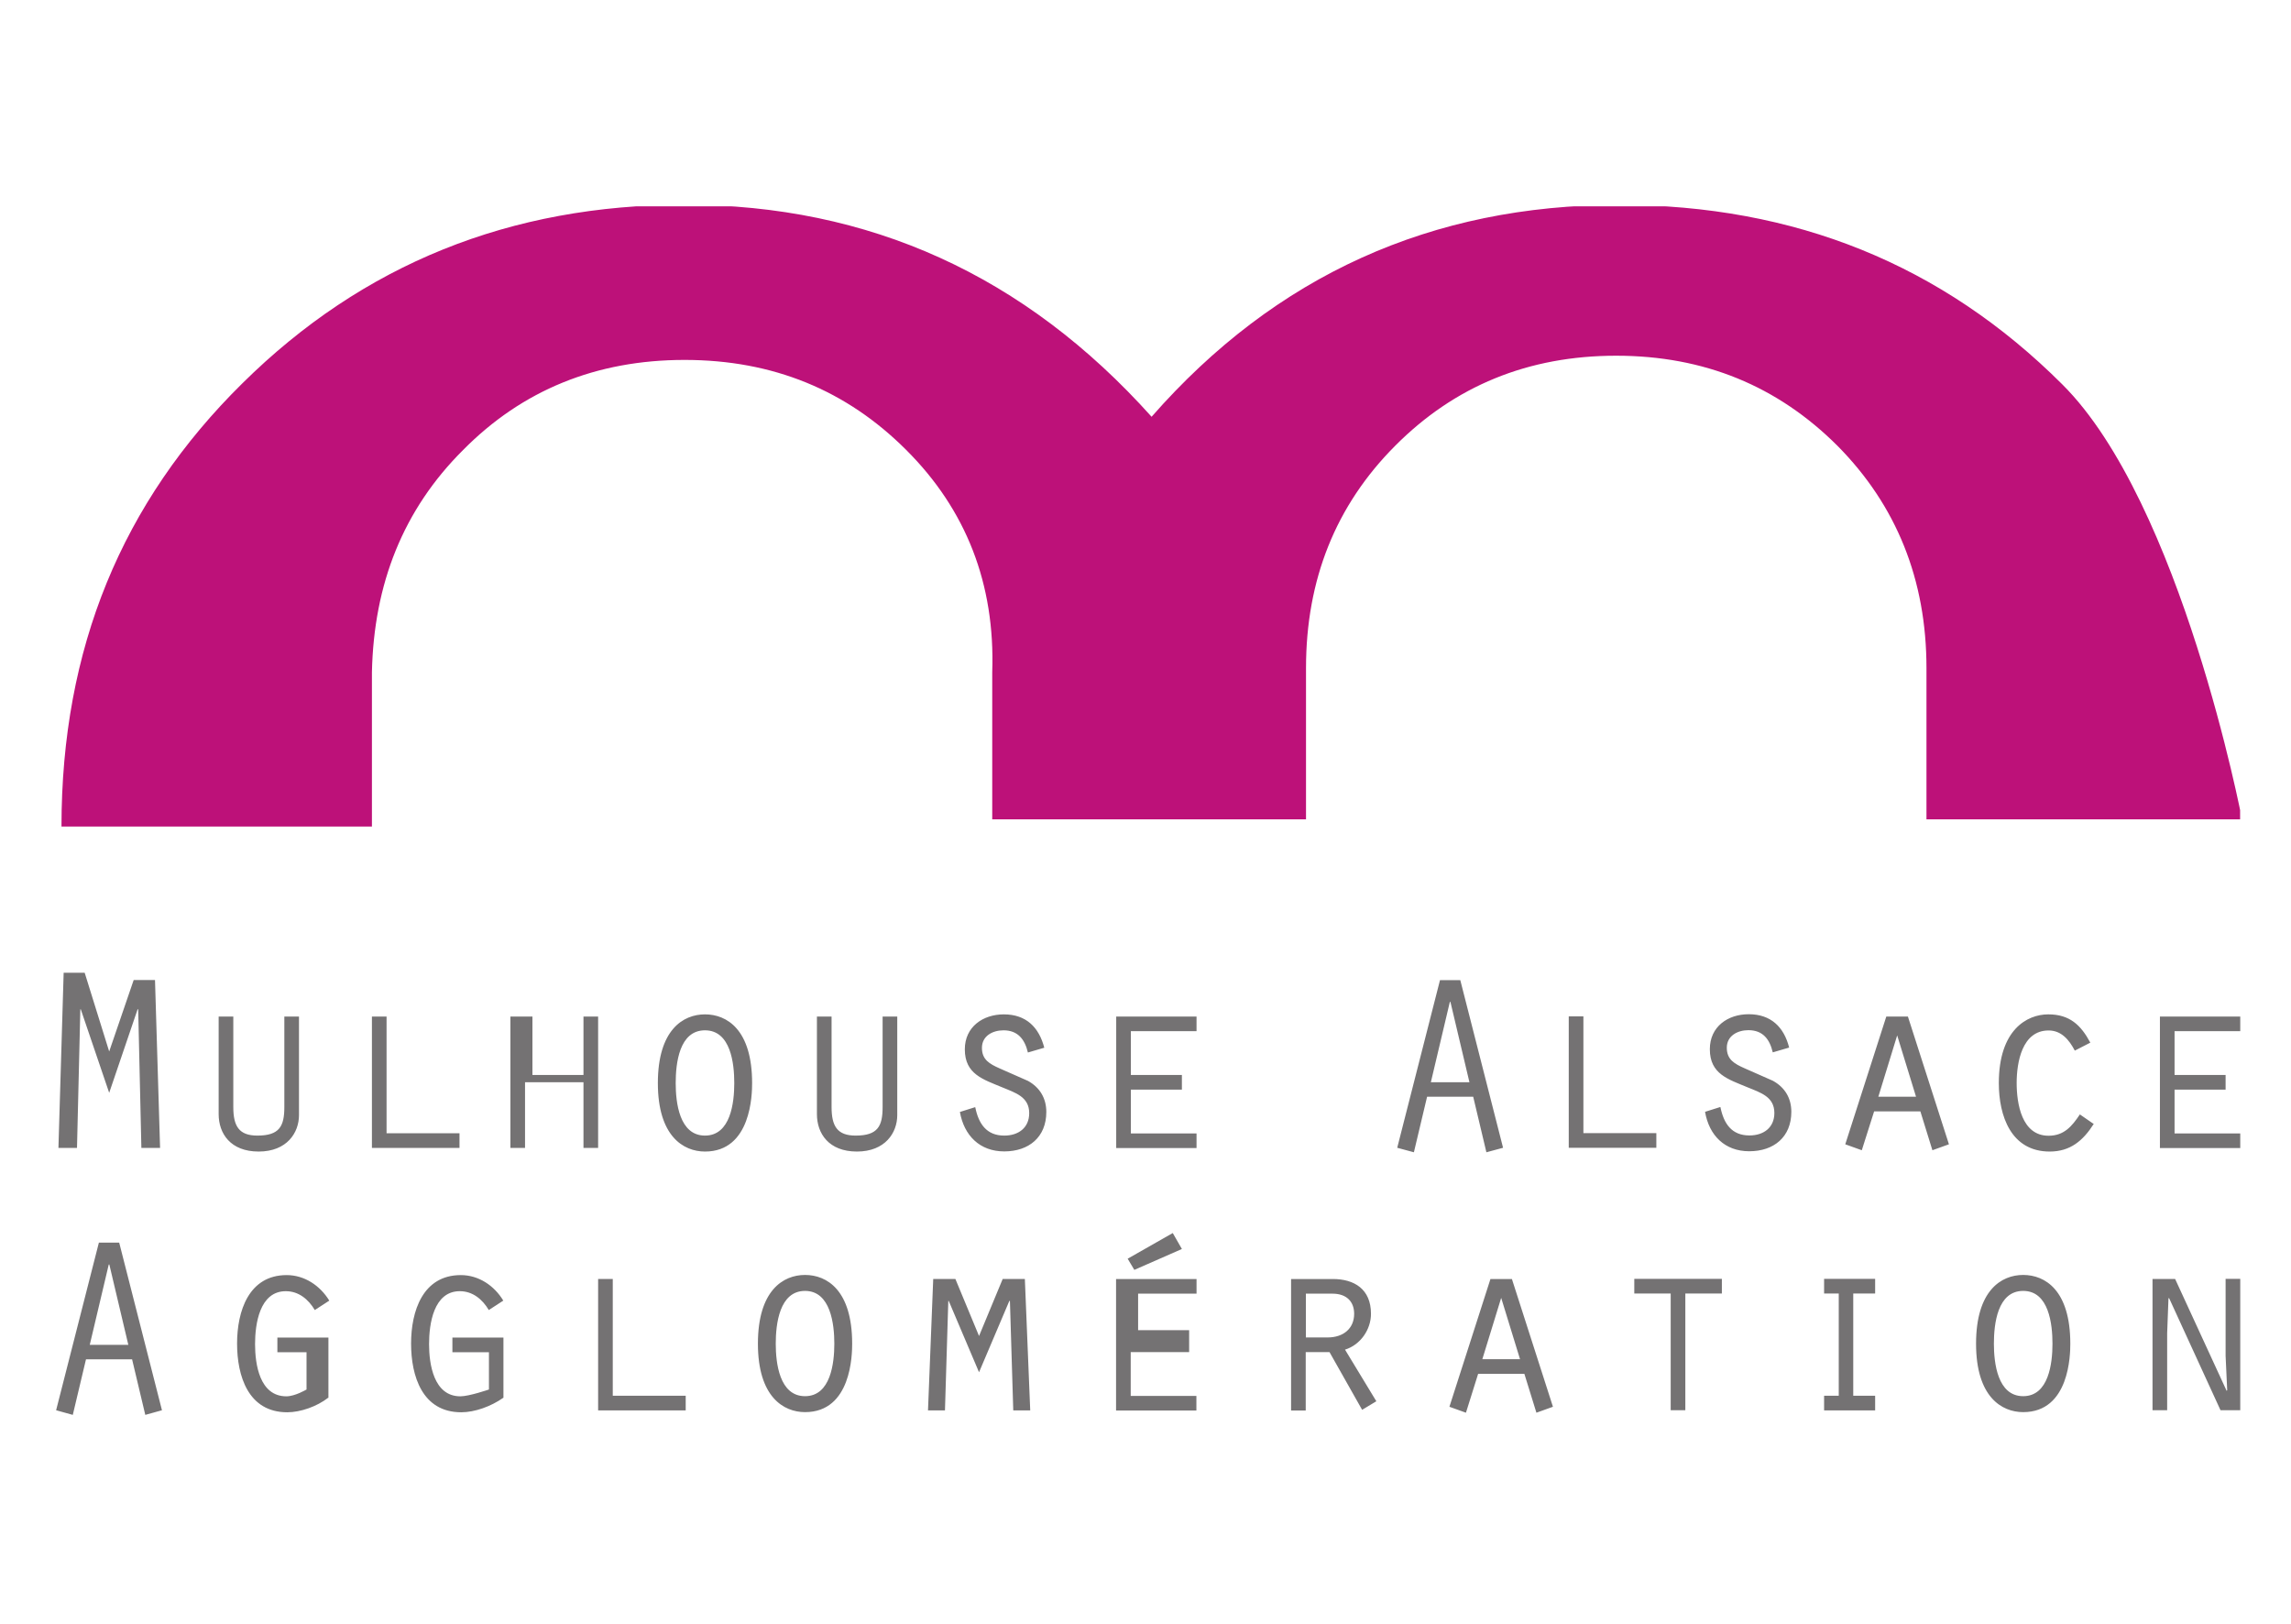 <?xml version="1.0" encoding="utf-8"?>
<svg xmlns="http://www.w3.org/2000/svg" xmlns:xlink="http://www.w3.org/1999/xlink" id="Calque_1" width="158" height="112" viewBox="0 0 158 112">
  <defs>
    <style>.cls-1{fill:#747273;}.cls-2{clip-path:url(#clippath);}.cls-3{fill:none;}.cls-4{fill:#bd1179;}</style>
    <clipPath id="clippath">
      <rect class="cls-3" x="3.51" y="14.23" width="150.98" height="83.54"/>
    </clipPath>
  </defs>
  <g class="cls-2">
    <g>
      <path class="cls-4" d="M25.65,46.36c.13-6.1,2.16-11.22,6.29-15.33,4.07-4.12,9.17-6.21,15.27-6.21s11.17,2.09,15.29,6.21c4.12,4.11,6.14,9.23,5.93,15.33v10.14h21.64v-10.43c0-6.1,2.05-11.22,6.15-15.33,4.1-4.12,9.17-6.21,15.24-6.21s11.13,2.09,15.26,6.21c4.07,4.11,6.14,9.23,6.14,15.33v10.43h21.76s-4.17-21.82-12.4-30c-8.26-8.24-18.43-12.37-30.57-12.37-12.92,0-23.68,4.86-32.23,14.61-8.74-9.75-19.46-14.62-32.2-14.62-12.03,0-22.2,4.1-30.5,12.31-8.32,8.2-12.48,18.3-12.48,30.57H25.65v-10.65Z"/>
      <path class="cls-1" d="M9.21,67.58h1.48l.35,11.58h-1.29l-.22-9.56h-.04l-1.96,5.76-1.96-5.76h-.03l-.23,9.56h-1.28l.36-12.08h1.45l1.69,5.43,1.69-4.93Zm6.88,2.52v6.24c0,1.33,.4,1.97,1.66,1.97,1.53,0,1.86-.65,1.86-1.97v-6.24h1.01v6.8c0,1.21-.83,2.51-2.78,2.51s-2.76-1.25-2.76-2.58v-6.73h1.01Zm9.56,0h1.01v8.05h5.03v1.01h-6.04v-9.06Zm9.56,0h1.51v4.03h3.52v-4.03h1.01v9.06h-1.01v-4.53h-4.03v4.53h-1.01v-9.06Zm11.39,4.59c0,1.34,.25,3.62,2.02,3.62s2.02-2.28,2.02-3.62-.24-3.64-2.02-3.64-2.02,2.28-2.02,3.64m5.27,0c0,.74-.05,4.72-3.25,4.72-1.48,0-3.25-1.05-3.25-4.72s1.74-4.74,3.25-4.74,3.25,1.05,3.25,4.74m5.48-4.59v6.24c0,1.33,.4,1.97,1.66,1.97,1.53,0,1.86-.65,1.86-1.97v-6.24h1.01v6.8c0,1.21-.83,2.51-2.78,2.51s-2.76-1.25-2.76-2.58v-6.73h1.01Zm9.91,6.26c.23,1.13,.77,1.95,2,1.95,.97,0,1.72-.53,1.72-1.55,0-1.12-.95-1.4-1.84-1.77-1.34-.56-2.6-.91-2.6-2.63,0-1.55,1.25-2.41,2.69-2.41,1.53,0,2.42,.88,2.79,2.3l-1.13,.33c-.21-.9-.69-1.53-1.68-1.53-.76,0-1.49,.39-1.49,1.21s.53,1.11,1.23,1.42l1.95,.86c.82,.46,1.26,1.2,1.26,2.14,0,1.74-1.21,2.72-2.9,2.72s-2.77-1.09-3.06-2.72l1.05-.33Zm9.72-6.26h5.54v1.01h-4.53v3.02h3.52v1.01h-3.52v3.02h4.53v1.01h-5.54v-9.06Zm23.04-1.01h-.03l-1.31,5.54h2.66l-1.31-5.54Zm-1.6,6.54l-.91,3.83-1.15-.31,2.95-11.56h1.4l2.95,11.56-1.15,.31-.91-3.83h-3.18Zm9.77-5.54h1.01v8.05h5.03v1.01h-6.04v-9.06Zm10.46,6.26c.23,1.13,.77,1.95,2,1.95,.97,0,1.72-.53,1.72-1.55,0-1.12-.95-1.4-1.85-1.77-1.34-.56-2.6-.91-2.6-2.63,0-1.55,1.24-2.41,2.68-2.41,1.53,0,2.43,.88,2.79,2.3l-1.13,.33c-.21-.9-.68-1.53-1.68-1.53-.75,0-1.49,.39-1.49,1.21s.53,1.11,1.23,1.42l1.95,.86c.83,.46,1.27,1.2,1.27,2.14,0,1.74-1.21,2.72-2.9,2.72s-2.77-1.09-3.05-2.72l1.05-.33Zm12.19-4.95l-1.3,4.23h2.6l-1.3-4.23Zm-1.59,5.24l-.85,2.68-1.14-.41,2.83-8.81h1.49l2.83,8.81-1.14,.41-.83-2.68h-3.19Zm15.15,.86c-.74,1.16-1.62,1.91-3.04,1.91-2.67,0-3.51-2.46-3.51-4.72,0-3.66,1.93-4.74,3.41-4.74s2.25,.74,2.9,1.95l-1.07,.55c-.39-.74-.92-1.39-1.81-1.39-1.83,0-2.2,2.21-2.2,3.62s.34,3.64,2.2,3.64c1.07,0,1.61-.65,2.16-1.47l.97,.67Zm4.56-7.4h5.54v1.01h-4.53v3.02h3.52v1.01h-3.52v3.02h4.53v1.01h-5.54v-9.06ZM7.54,87.2h-.04l-1.31,5.54h2.66l-1.31-5.54Zm-1.61,6.54l-.91,3.83-1.15-.32,2.95-11.56h1.4l2.95,11.56-1.15,.32-.91-3.83h-3.18Zm16.7,2.65c-.77,.6-1.9,1-2.82,1-2.69,0-3.46-2.5-3.46-4.74s.81-4.72,3.42-4.72c1.23,0,2.3,.72,2.94,1.76l-1,.65c-.44-.74-1.11-1.3-2-1.3-1.81,0-2.12,2.27-2.12,3.65s.31,3.6,2.16,3.6c.6,0,1.39-.47,1.39-.47v-2.57h-2.01v-1.01h3.52v4.16Zm12.08,0c-.85,.6-1.97,1-2.9,1-2.69,0-3.46-2.5-3.46-4.74s.81-4.72,3.43-4.72c1.23,0,2.3,.72,2.93,1.76l-1,.65c-.44-.74-1.11-1.3-2-1.3-1.81,0-2.12,2.27-2.12,3.65s.32,3.6,2.16,3.6c.6,0,1.97-.47,1.97-.47v-2.57h-2.52v-1.01h3.52v4.16Zm6.54-8.19h1.01v8.05h5.03v1.01h-6.04v-9.06Zm12.25,4.46c0,1.33,.25,3.62,2.02,3.62s2.02-2.29,2.02-3.62-.25-3.64-2.02-3.64-2.02,2.29-2.02,3.64m5.27,0c0,.74-.05,4.72-3.25,4.72-1.48,0-3.25-1.05-3.25-4.72s1.74-4.74,3.25-4.74,3.25,1.05,3.25,4.74m6.66-2.95h-.03l-.23,7.55h-1.17l.36-9.06h1.53l1.63,3.93,1.63-3.93h1.53l.37,9.06h-1.17l-.23-7.55h-.04l-2.09,4.92-2.09-4.92Zm16.08-3.58l-3.28,1.44-.46-.77,3.11-1.77,.63,1.1Zm-4.53,2.07h5.54v1.01h-4.03v2.52h3.52v1.51h-4.03v3.02h4.53v1.01h-5.54v-9.06Zm14.58,4.03c1.1,0,1.83-.63,1.83-1.63,0-.8-.48-1.39-1.5-1.39h-1.83v3.02h1.49Zm-2.5-4.03h2.86c1.47,0,2.63,.69,2.63,2.4,0,1.08-.72,2.14-1.79,2.47l2.16,3.56-.98,.59-2.25-3.98h-1.64v4.03h-1.01v-9.06Zm14.47,1.3l-1.3,4.23h2.6l-1.3-4.23Zm-1.59,5.24l-.84,2.68-1.14-.41,2.83-8.81h1.48l2.83,8.81-1.14,.41-.83-2.68h-3.2Zm13.29-5.54h-2.52v-1.01h6.04v1.01h-2.52v8.05h-1.01v-8.05Zm10.57,7.05h1.01v-7.05h-1.01v-1.01h3.52v1.01h-1.51v7.05h1.51v1.01h-3.52v-1.01Zm11.71-3.59c0,1.33,.25,3.62,2.02,3.62s2.02-2.29,2.02-3.62-.24-3.64-2.02-3.64-2.02,2.29-2.02,3.64m5.27,0c0,.74-.05,4.72-3.25,4.72-1.48,0-3.25-1.05-3.25-4.72s1.74-4.74,3.25-4.74,3.25,1.05,3.25,4.74m5.67-4.46h1.56l3.55,7.71,.04-.04-.11-2.37v-5.31h1.01v9.06h-1.36l-3.55-7.74-.04,.03-.09,2.39v5.32h-1.01v-9.06Z"/>
    </g>
  </g>
</svg>